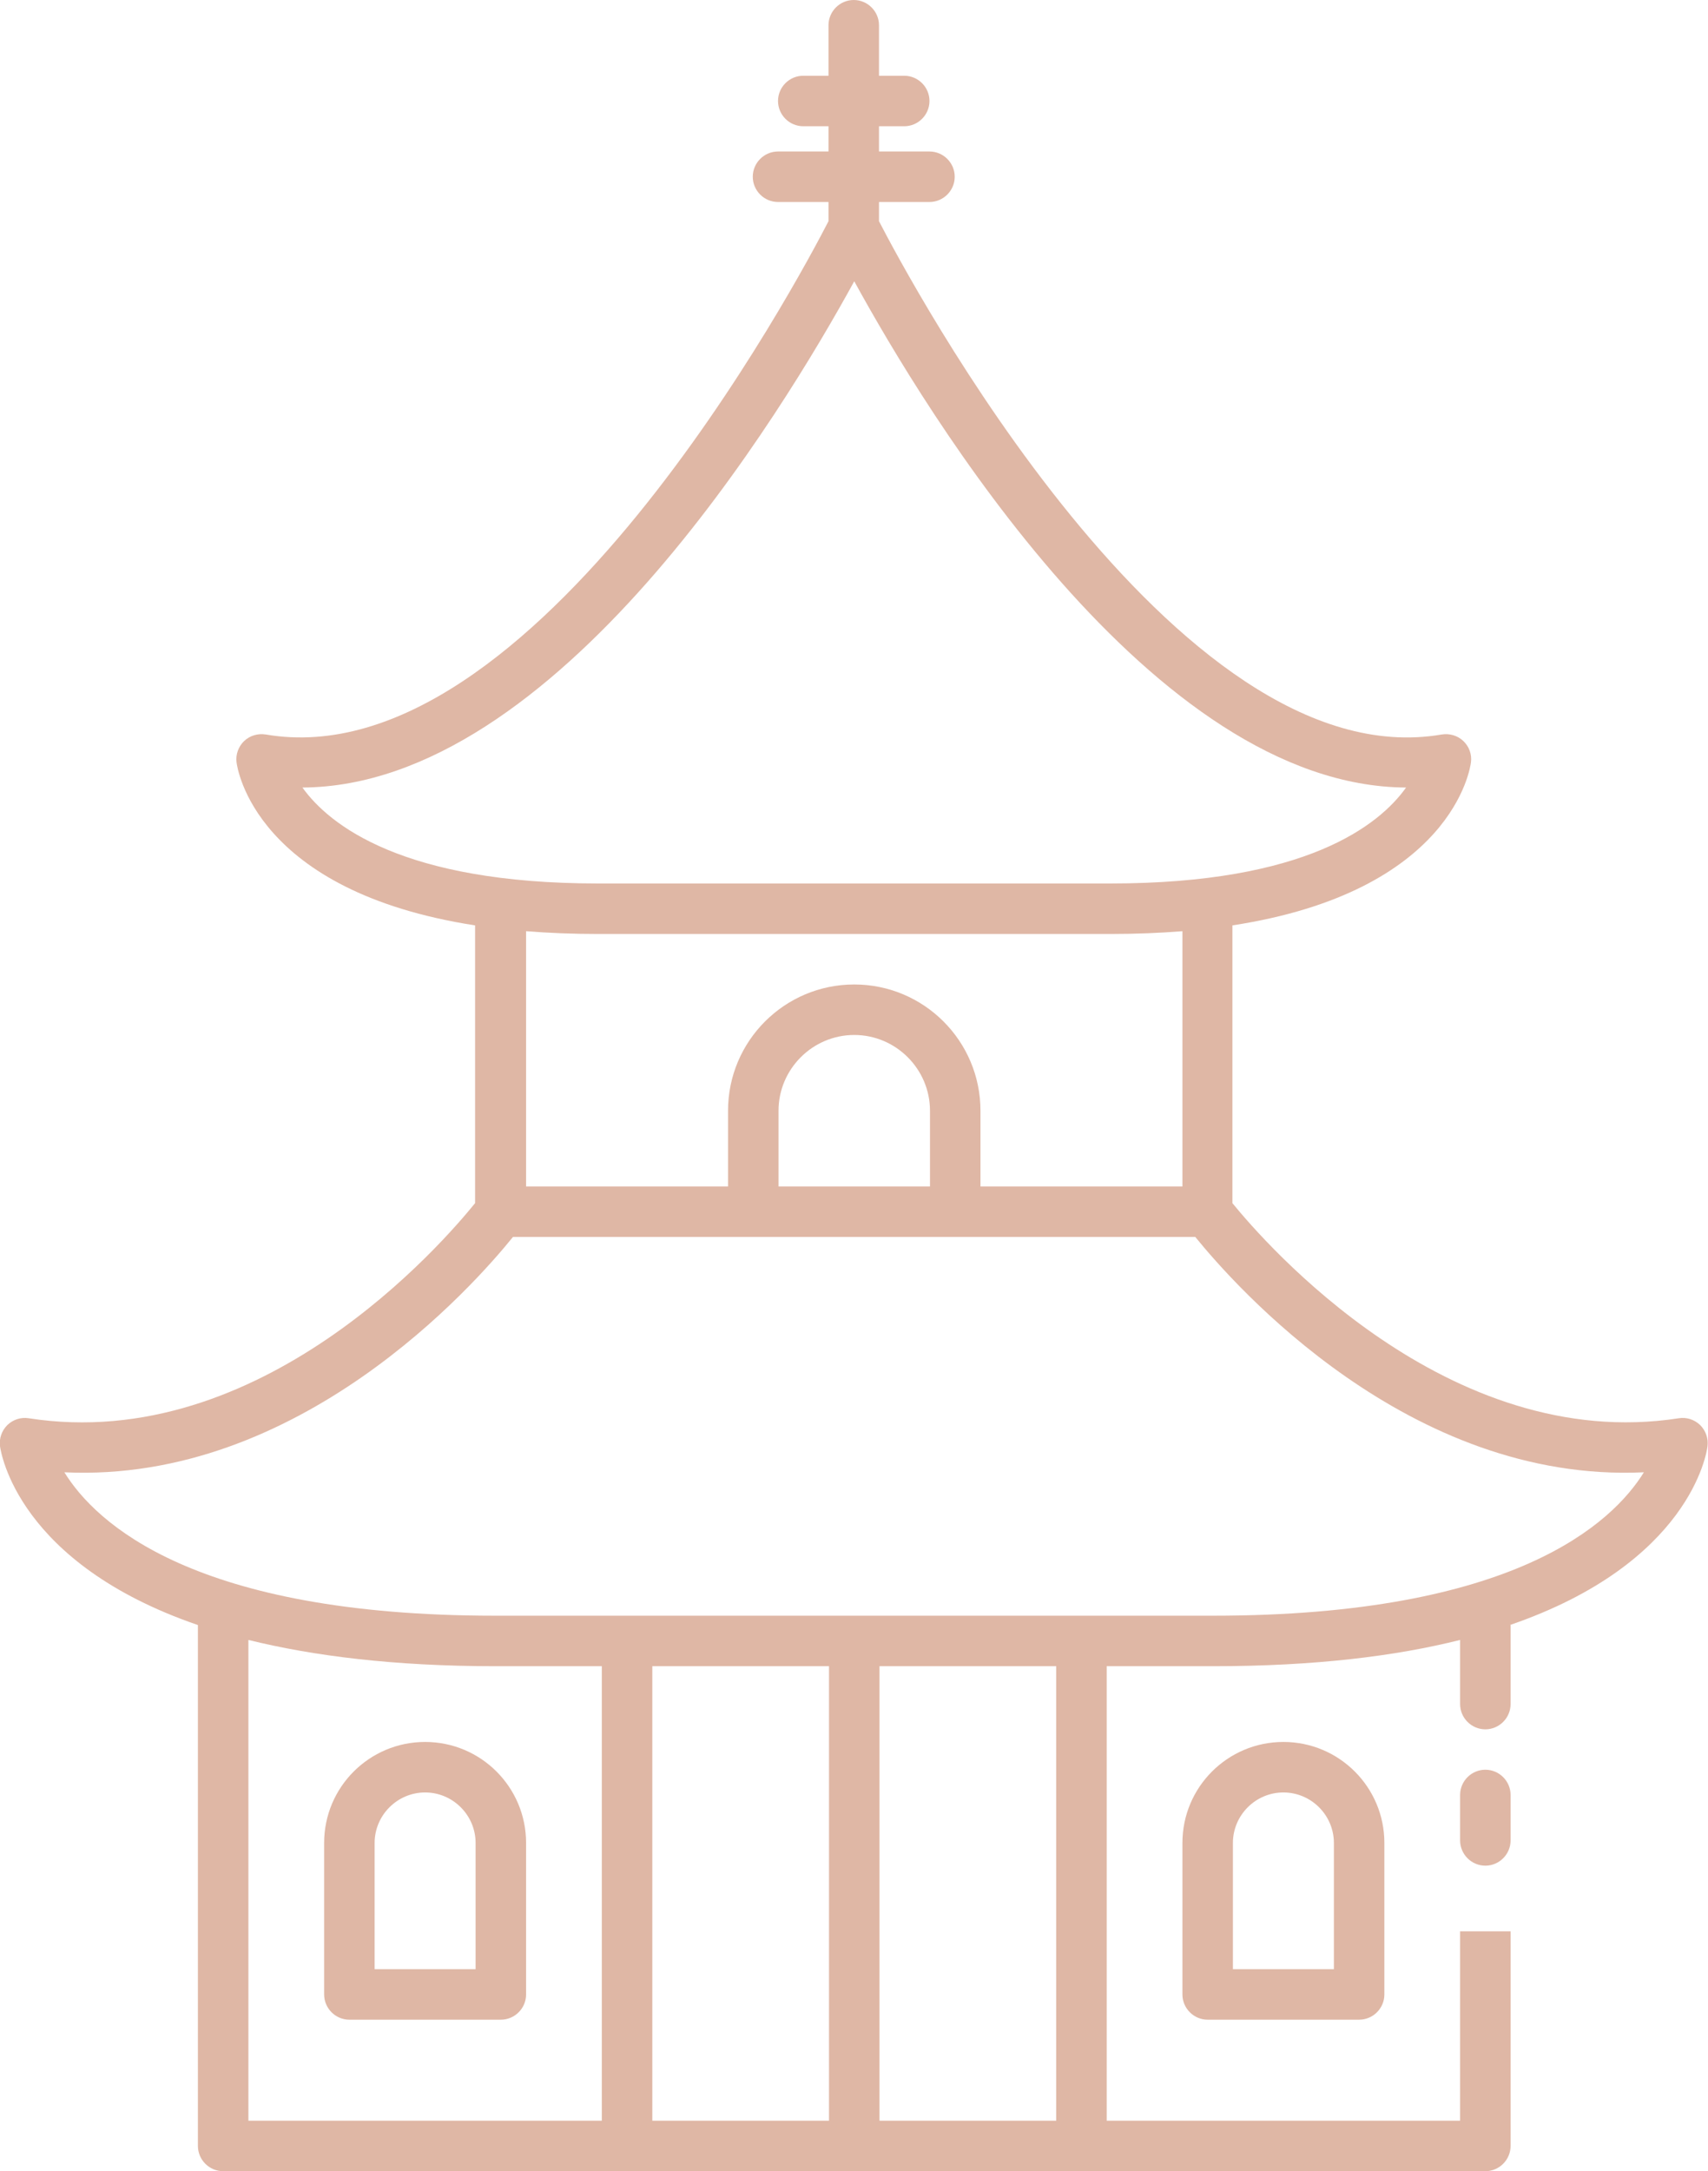 <svg viewBox="0 0 67.66 85.99" xmlns="http://www.w3.org/2000/svg"><path d="m59.84 71.09v1.8c0 .55-.45 1-1 1s-1-.45-1-1v-1.8c0-.55.45-1 1-1s1 .45 1 1zm0-6.73v3.13c0 .55-.45 1-1 1s-1-.45-1-1v-2.54c-2.55.64-5.75 1.04-9.79 1.04h-4.21v18h14v-7.5h2v8.5c0 .55-.45 1-1 1h-50c-.55 0-1-.45-1-1v-20.63c-7.14-2.45-7.8-6.83-7.84-7.08-.04-.31.07-.62.29-.84.23-.22.54-.32.85-.27 9.2 1.43 16.42-6.96 17.68-8.52v-11c-8.72-1.35-9.42-6.22-9.45-6.46-.04-.31.08-.63.3-.84.23-.22.55-.31.86-.26 10.6 1.81 21.17-18.15 22.29-20.33v-.76h-2c-.55 0-1-.45-1-1s.45-1 1-1h2v-1h-1c-.55 0-1-.45-1-1s.45-1 1-1h1v-2c0-.55.45-1 1-1s1 .45 1 1v2h1c.55 0 1 .45 1 1s-.45 1-1 1h-1v1h2c.55 0 1 .45 1 1s-.45 1-1 1h-2v.76c1.12 2.17 11.72 22.15 22.29 20.33.31-.05.63.04.86.26s.34.53.3.84c-.03.24-.73 5.12-9.45 6.46v11c1.27 1.56 8.53 9.94 17.68 8.52.31-.05.62.05.85.27.22.22.33.53.29.84-.03.26-.69 4.63-7.83 7.08h.02zm-36.15-29.37h20.3c7.74 0 10.64-2.3 11.71-3.8-10.06-.05-19.04-14.9-21.86-20.05-2.82 5.15-11.8 20-21.86 20.05 1.07 1.49 3.98 3.8 11.71 3.8zm-2.85 1.89v10.11h8v-3c0-2.76 2.24-5 5-5s5 2.24 5 5v3h8v-10.11c-.88.07-1.83.11-2.85.11h-20.3c-1.02 0-1.97-.04-2.85-.11zm16 7.11c0-1.65-1.35-3-3-3s-3 1.35-3 3v3h6zm-27 40h14v-18h-4.21c-4.03 0-7.24-.41-9.79-1.04zm16 0h7v-18h-7zm16-18h-7v18h7zm23.28-7.68c-9.32.44-16.22-7.41-17.77-9.32h-27.03c-1.55 1.92-8.47 9.76-17.77 9.32 1.24 2.01 5.14 5.68 17.07 5.68h28.43c11.92 0 15.82-3.66 17.07-5.68zm-14.28 10.68c2.21 0 4 1.79 4 4v6c0 .55-.45 1-1 1h-6c-.55 0-1-.45-1-1v-6c0-2.21 1.79-4 4-4zm0 2c-1.1 0-2 .9-2 2v5h4v-5c0-1.1-.9-2-2-2zm-30 2v6c0 .55-.45 1-1 1h-6c-.55 0-1-.45-1-1v-6c0-2.21 1.79-4 4-4s4 1.79 4 4zm-2 0c0-1.1-.9-2-2-2s-2 .9-2 2v5h4z" fill="#dfb7a5"/></svg>
